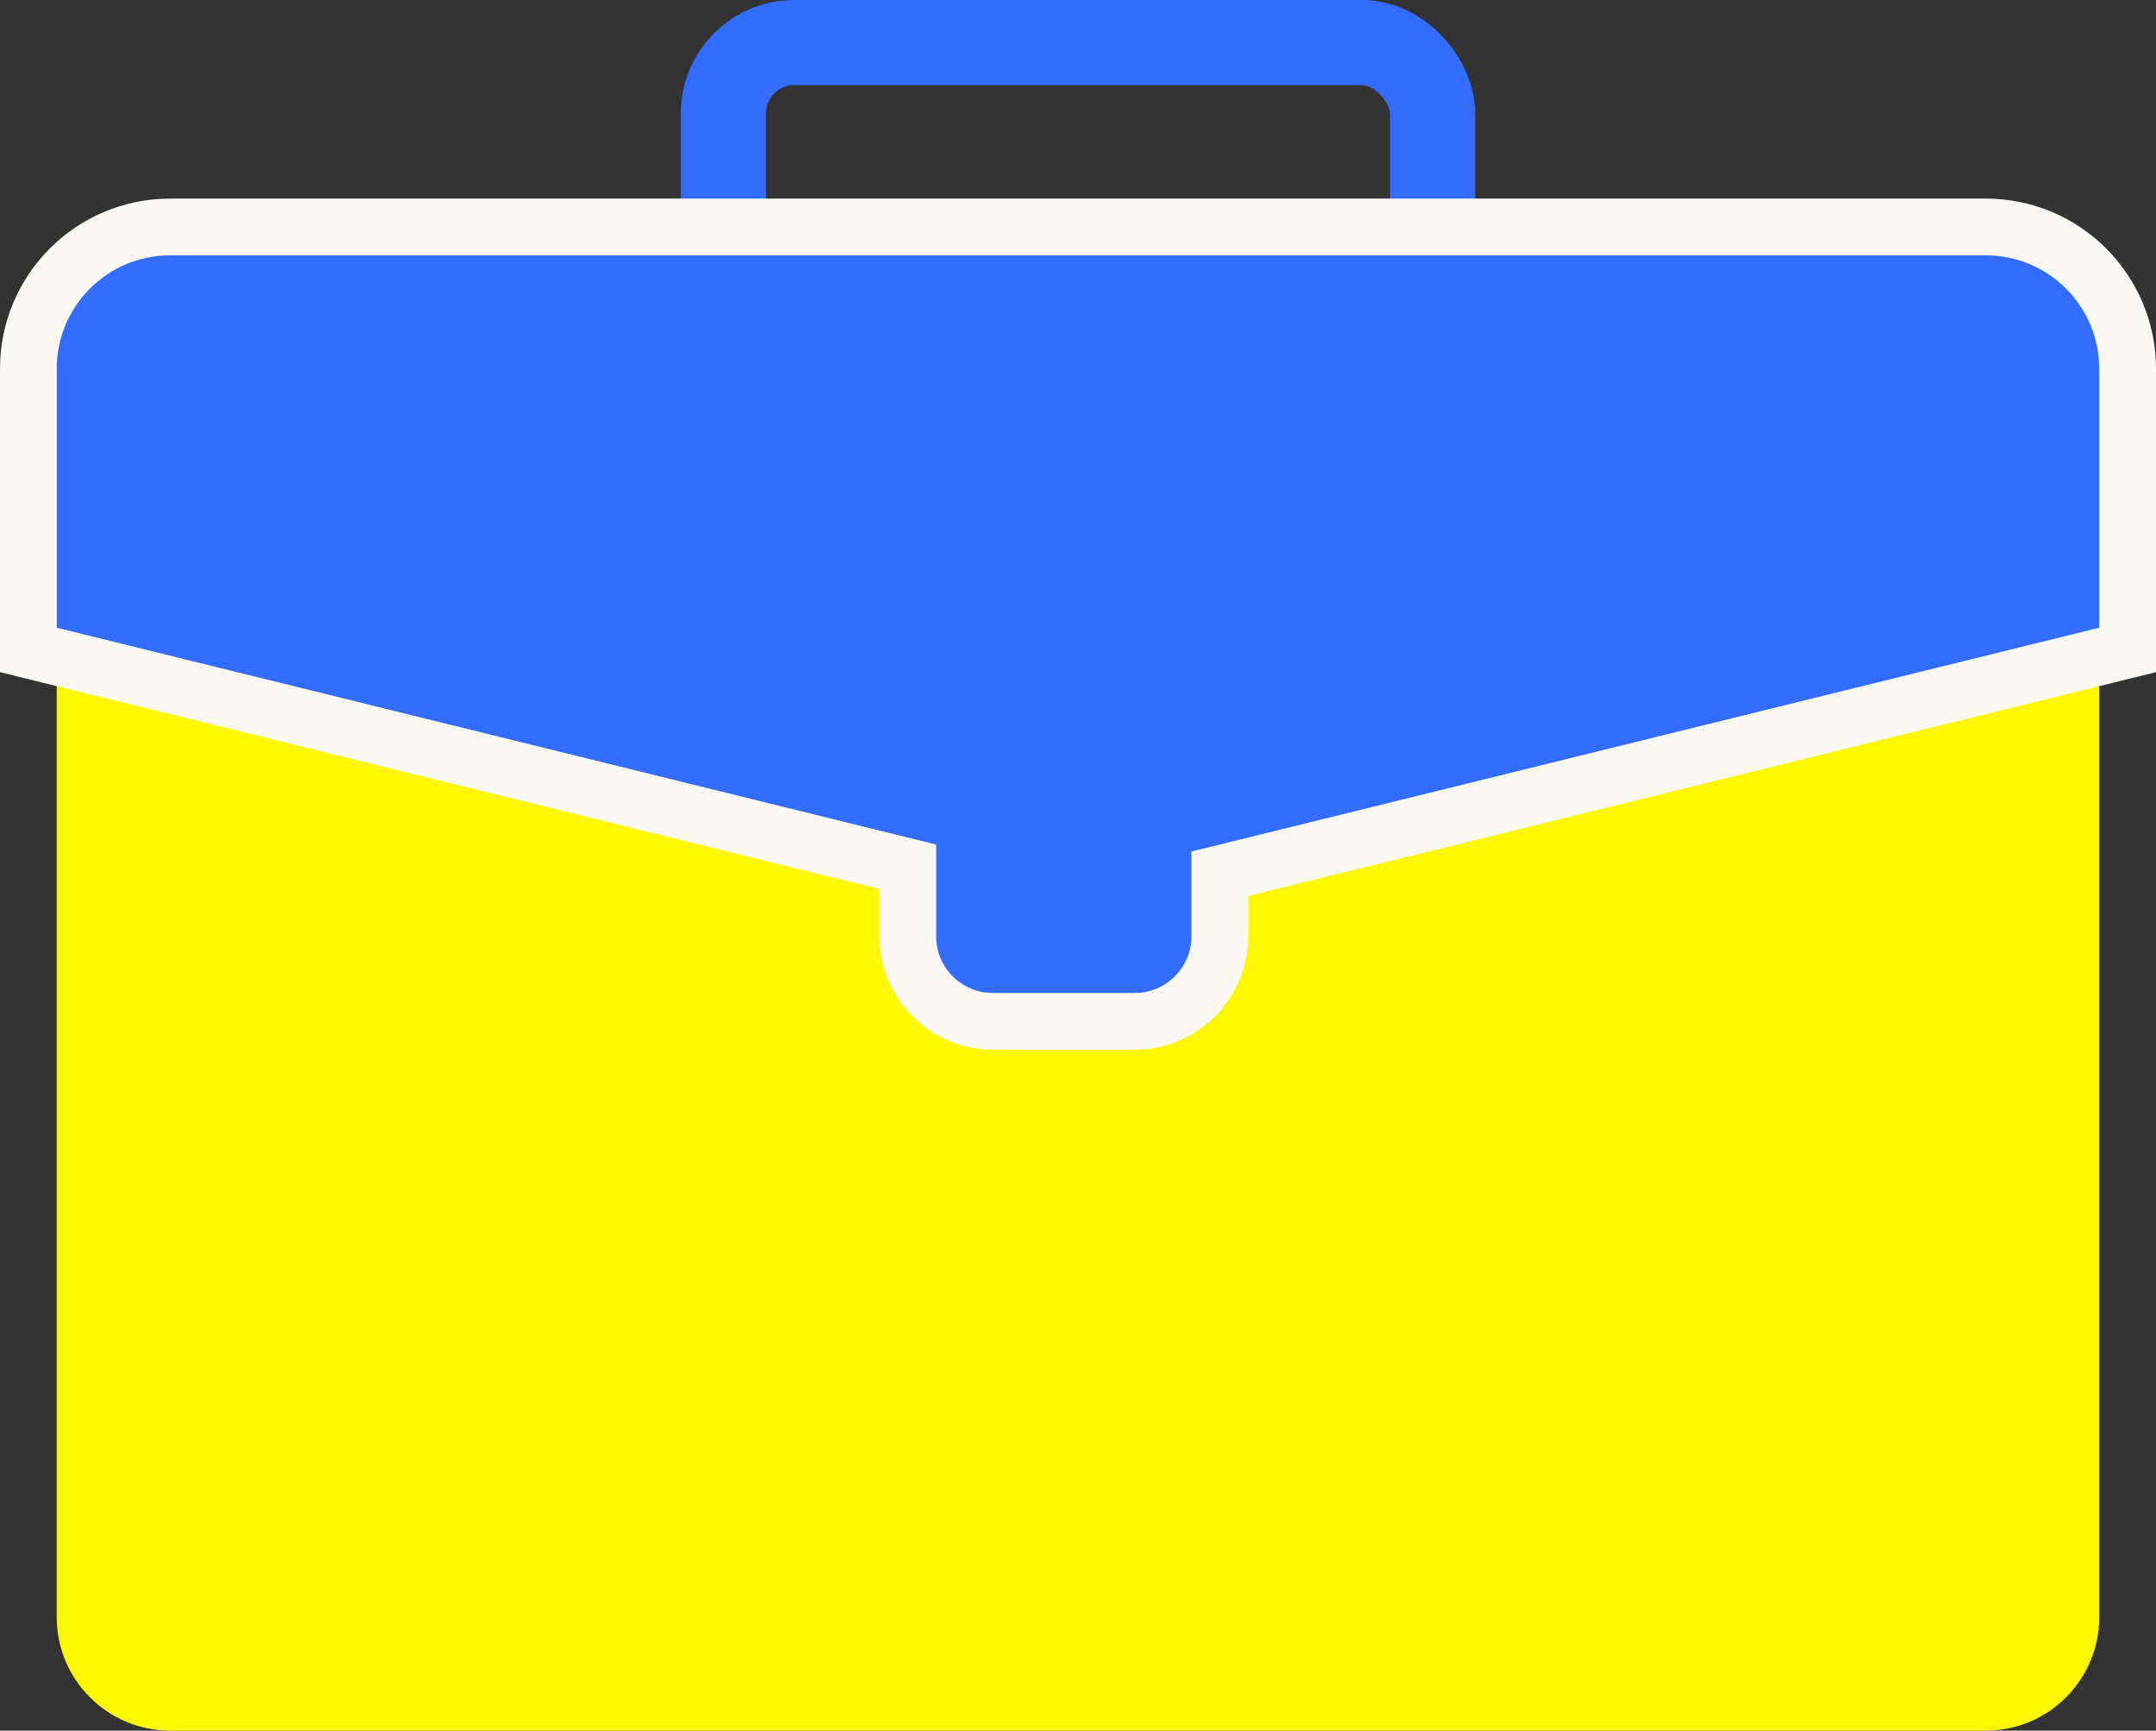 <svg width="76" height="61" viewBox="0 0 76 61" fill="none" xmlns="http://www.w3.org/2000/svg">
<rect x="0" y="0" width="76" height="61" fill="#333333" stroke="none"/>
<path d="M2 13C2 10.791 3.791 9 6 9H70C72.209 9 74 10.791 74 13V57C74 59.209 72.209 61 70 61H6C3.791 61 2 59.209 2 57V13Z" fill="#FFF800"/>
<rect x="25.5" y="1.5" width="25" height="15" rx="2.5" stroke="#336DFF" stroke-width="3"/>
<path d="M1 22.125L1 22.908L1.761 23.096L32 30.551V33C32 34.657 33.343 36 35 36H40C41.657 36 43 34.657 43 33V30.797L74.239 23.096L75 22.908V22.125V13C75 10.239 72.761 8 70 8L6 8C3.239 8 1 10.239 1 13L1 22.125Z" fill="#336DFF" stroke="#FAF9F5" stroke-width="2"/>
</svg>
